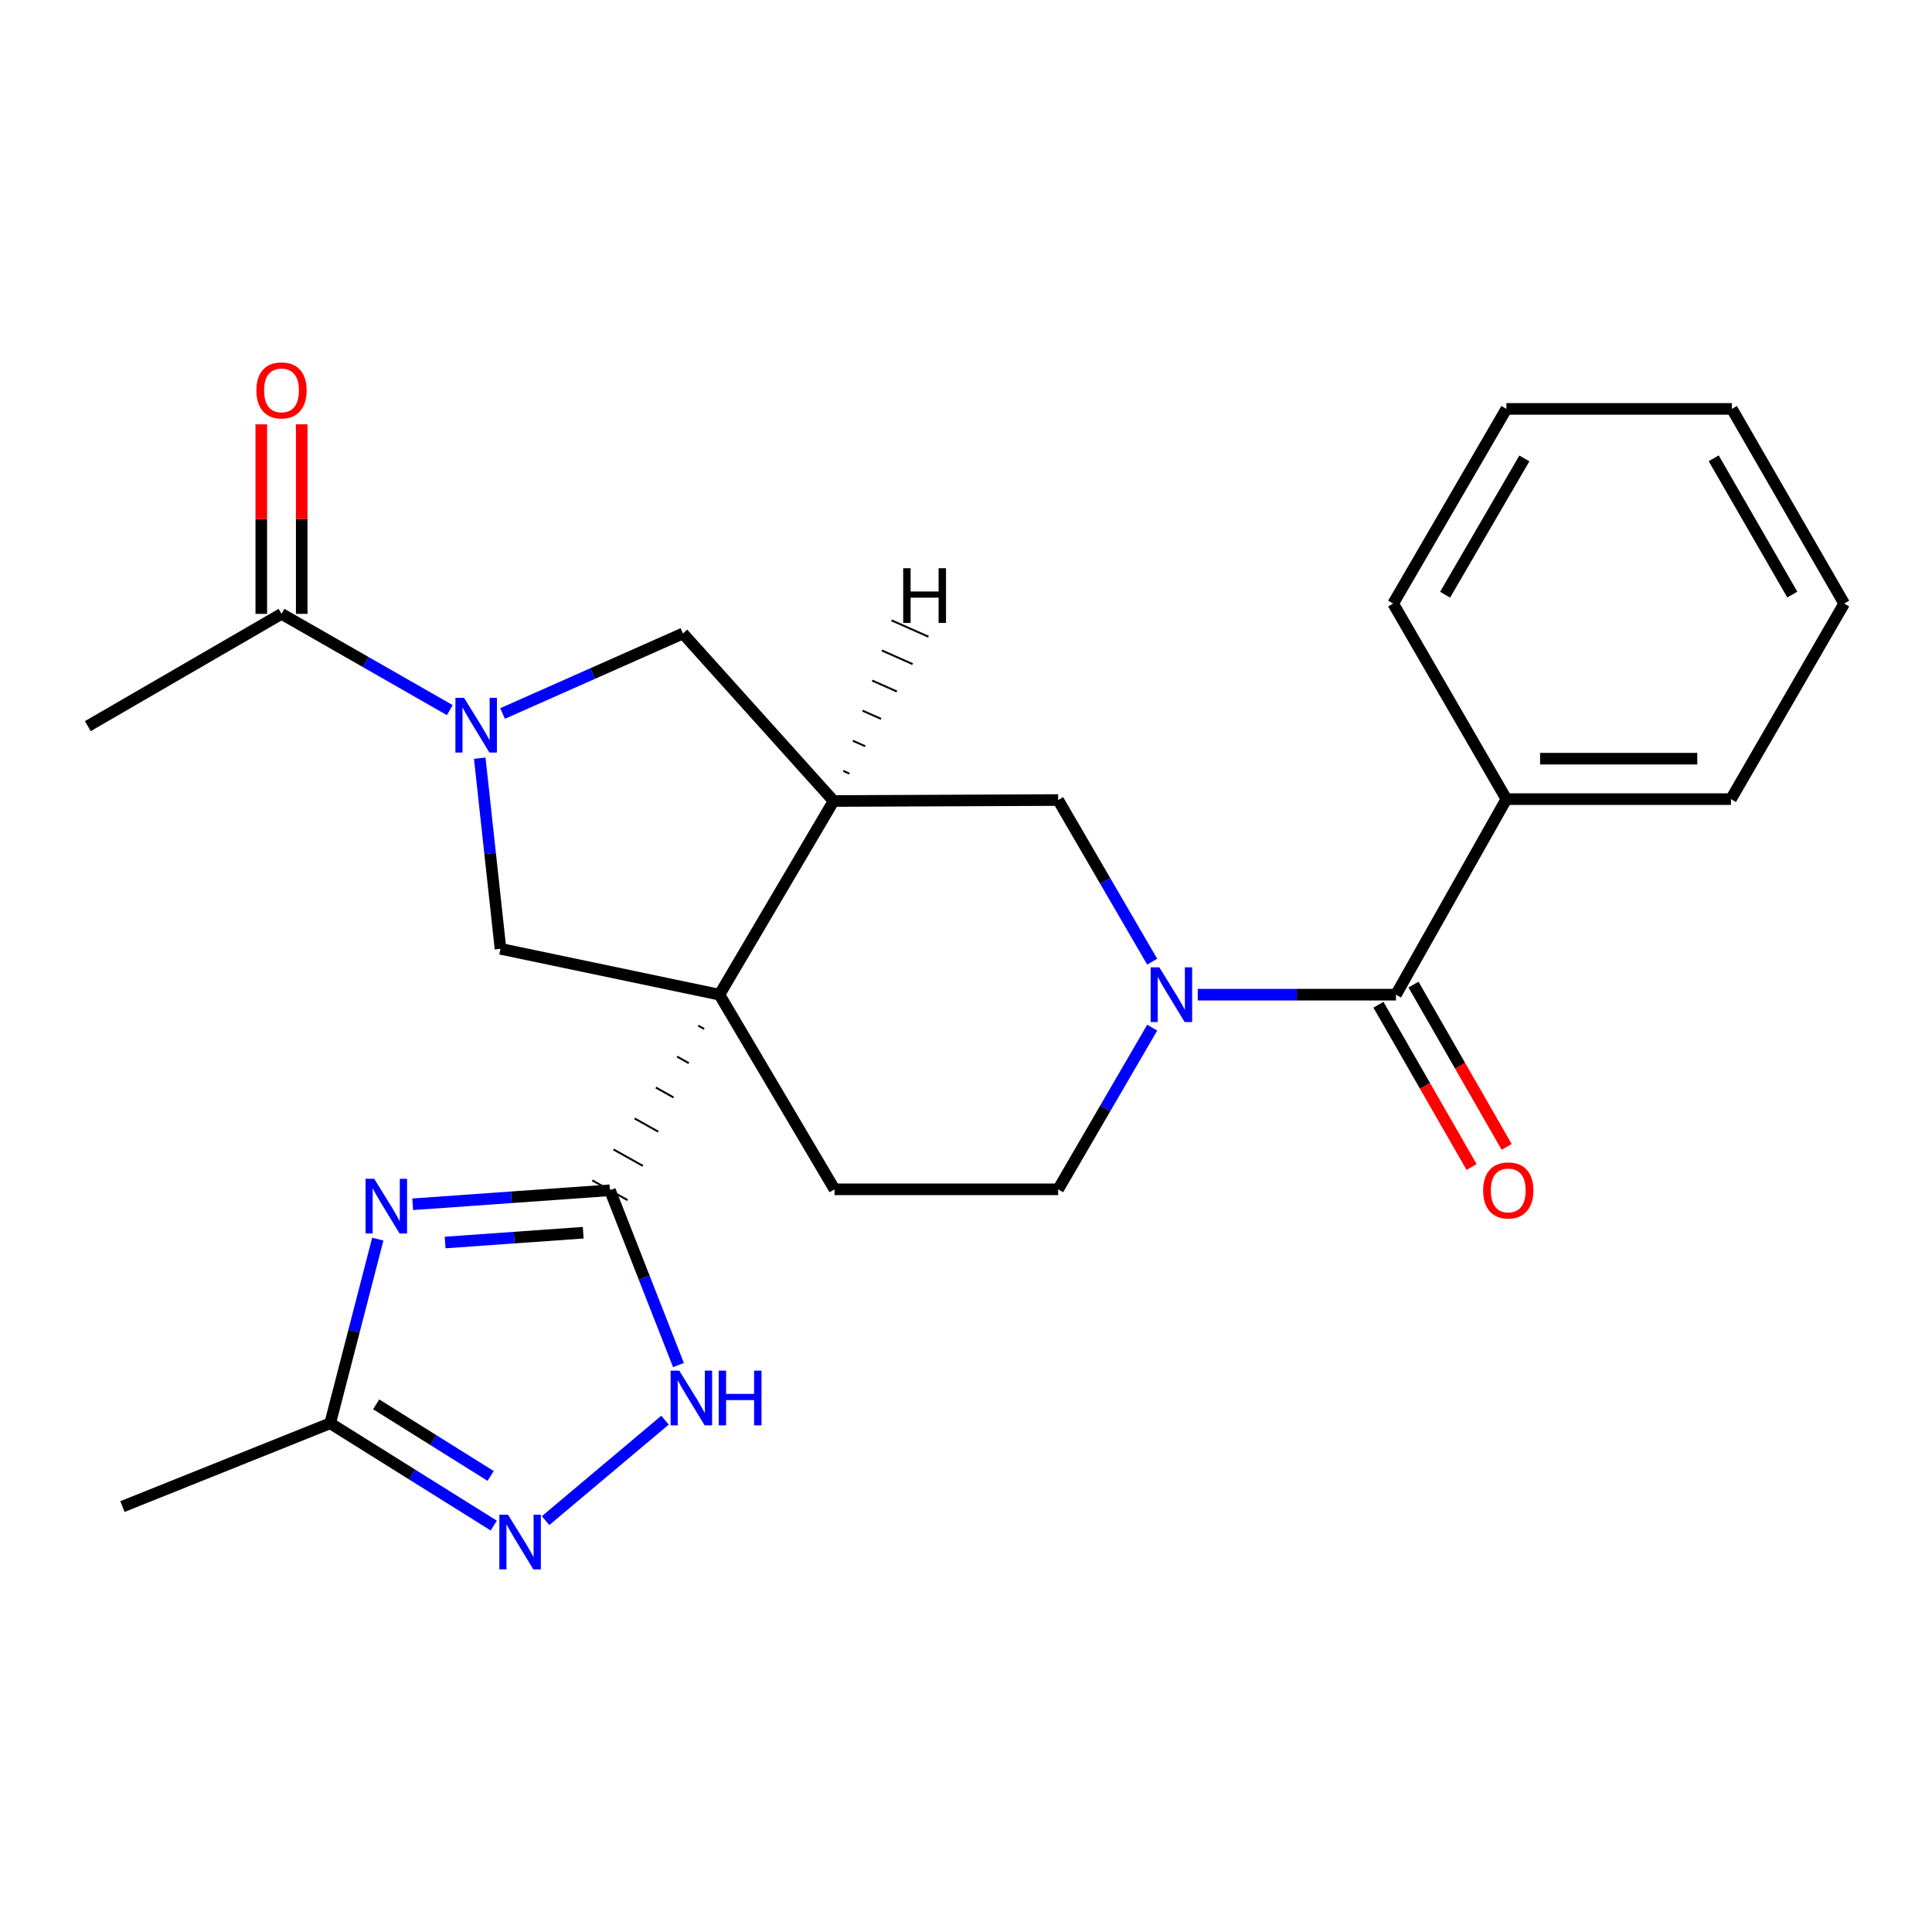 <?xml version='1.0' encoding='iso-8859-1'?>
<svg version='1.1' baseProfile='full'
              xmlns='http://www.w3.org/2000/svg'
                      xmlns:rdkit='http://www.rdkit.org/xml'
                      xmlns:xlink='http://www.w3.org/1999/xlink'
                  xml:space='preserve'
width='1000px' height='1000px' viewBox='0 0 1000 1000'>
<!-- END OF HEADER -->
<rect style='opacity:1.0;fill:#FFFFFF;stroke:none' width='1000' height='1000' x='0' y='0'> </rect>
<path class='bond-0' d='M 361.408,530.863 L 364.452,532.567' style='fill:none;fill-rule:evenodd;stroke:#000000;stroke-width:1.0px;stroke-linecap:butt;stroke-linejoin:miter;stroke-opacity:1' />
<path class='bond-0' d='M 350.441,546.884 L 356.529,550.292' style='fill:none;fill-rule:evenodd;stroke:#000000;stroke-width:1.0px;stroke-linecap:butt;stroke-linejoin:miter;stroke-opacity:1' />
<path class='bond-0' d='M 339.474,562.905 L 348.607,568.017' style='fill:none;fill-rule:evenodd;stroke:#000000;stroke-width:1.0px;stroke-linecap:butt;stroke-linejoin:miter;stroke-opacity:1' />
<path class='bond-0' d='M 328.508,578.927 L 340.685,585.743' style='fill:none;fill-rule:evenodd;stroke:#000000;stroke-width:1.0px;stroke-linecap:butt;stroke-linejoin:miter;stroke-opacity:1' />
<path class='bond-0' d='M 317.541,594.948 L 332.762,603.468' style='fill:none;fill-rule:evenodd;stroke:#000000;stroke-width:1.0px;stroke-linecap:butt;stroke-linejoin:miter;stroke-opacity:1' />
<path class='bond-0' d='M 306.575,610.97 L 324.84,621.193' style='fill:none;fill-rule:evenodd;stroke:#000000;stroke-width:1.0px;stroke-linecap:butt;stroke-linejoin:miter;stroke-opacity:1' />
<path class='bond-2' d='M 372.374,514.841 L 431.472,414.59' style='fill:none;fill-rule:evenodd;stroke:#000000;stroke-width:6px;stroke-linecap:butt;stroke-linejoin:miter;stroke-opacity:1' />
<path class='bond-5' d='M 372.374,514.841 L 259.052,491.107' style='fill:none;fill-rule:evenodd;stroke:#000000;stroke-width:6px;stroke-linecap:butt;stroke-linejoin:miter;stroke-opacity:1' />
<path class='bond-13' d='M 372.374,514.841 L 431.948,615.593' style='fill:none;fill-rule:evenodd;stroke:#000000;stroke-width:6px;stroke-linecap:butt;stroke-linejoin:miter;stroke-opacity:1' />
<path class='bond-1' d='M 315.707,616.081 L 264.651,619.708' style='fill:none;fill-rule:evenodd;stroke:#000000;stroke-width:6px;stroke-linecap:butt;stroke-linejoin:miter;stroke-opacity:1' />
<path class='bond-1' d='M 264.651,619.708 L 213.596,623.334' style='fill:none;fill-rule:evenodd;stroke:#0000FF;stroke-width:6px;stroke-linecap:butt;stroke-linejoin:miter;stroke-opacity:1' />
<path class='bond-1' d='M 301.873,638.048 L 266.134,640.587' style='fill:none;fill-rule:evenodd;stroke:#000000;stroke-width:6px;stroke-linecap:butt;stroke-linejoin:miter;stroke-opacity:1' />
<path class='bond-1' d='M 266.134,640.587 L 230.395,643.125' style='fill:none;fill-rule:evenodd;stroke:#0000FF;stroke-width:6px;stroke-linecap:butt;stroke-linejoin:miter;stroke-opacity:1' />
<path class='bond-6' d='M 315.707,616.081 L 333.438,661.318' style='fill:none;fill-rule:evenodd;stroke:#000000;stroke-width:6px;stroke-linecap:butt;stroke-linejoin:miter;stroke-opacity:1' />
<path class='bond-6' d='M 333.438,661.318 L 351.168,706.554' style='fill:none;fill-rule:evenodd;stroke:#0000FF;stroke-width:6px;stroke-linecap:butt;stroke-linejoin:miter;stroke-opacity:1' />
<path class='bond-9' d='M 195.544,641.365 L 183.225,689.024' style='fill:none;fill-rule:evenodd;stroke:#0000FF;stroke-width:6px;stroke-linecap:butt;stroke-linejoin:miter;stroke-opacity:1' />
<path class='bond-9' d='M 183.225,689.024 L 170.906,736.683' style='fill:none;fill-rule:evenodd;stroke:#000000;stroke-width:6px;stroke-linecap:butt;stroke-linejoin:miter;stroke-opacity:1' />
<path class='bond-10' d='M 431.472,414.59 L 353.489,327.897' style='fill:none;fill-rule:evenodd;stroke:#000000;stroke-width:6px;stroke-linecap:butt;stroke-linejoin:miter;stroke-opacity:1' />
<path class='bond-11' d='M 431.472,414.59 L 547.701,414.101' style='fill:none;fill-rule:evenodd;stroke:#000000;stroke-width:6px;stroke-linecap:butt;stroke-linejoin:miter;stroke-opacity:1' />
<path class='bond-29' d='M 439.656,400.42 L 436.467,399.007' style='fill:none;fill-rule:evenodd;stroke:#000000;stroke-width:1.0px;stroke-linecap:butt;stroke-linejoin:miter;stroke-opacity:1' />
<path class='bond-29' d='M 447.841,386.251 L 441.462,383.425' style='fill:none;fill-rule:evenodd;stroke:#000000;stroke-width:1.0px;stroke-linecap:butt;stroke-linejoin:miter;stroke-opacity:1' />
<path class='bond-29' d='M 456.026,372.082 L 446.457,367.843' style='fill:none;fill-rule:evenodd;stroke:#000000;stroke-width:1.0px;stroke-linecap:butt;stroke-linejoin:miter;stroke-opacity:1' />
<path class='bond-29' d='M 464.211,357.913 L 451.452,352.26' style='fill:none;fill-rule:evenodd;stroke:#000000;stroke-width:1.0px;stroke-linecap:butt;stroke-linejoin:miter;stroke-opacity:1' />
<path class='bond-29' d='M 472.396,343.743 L 456.448,336.678' style='fill:none;fill-rule:evenodd;stroke:#000000;stroke-width:1.0px;stroke-linecap:butt;stroke-linejoin:miter;stroke-opacity:1' />
<path class='bond-29' d='M 480.581,329.574 L 461.443,321.096' style='fill:none;fill-rule:evenodd;stroke:#000000;stroke-width:1.0px;stroke-linecap:butt;stroke-linejoin:miter;stroke-opacity:1' />
<path class='bond-3' d='M 248.315,392.436 L 253.684,441.772' style='fill:none;fill-rule:evenodd;stroke:#0000FF;stroke-width:6px;stroke-linecap:butt;stroke-linejoin:miter;stroke-opacity:1' />
<path class='bond-3' d='M 253.684,441.772 L 259.052,491.107' style='fill:none;fill-rule:evenodd;stroke:#000000;stroke-width:6px;stroke-linecap:butt;stroke-linejoin:miter;stroke-opacity:1' />
<path class='bond-12' d='M 232.816,367.562 L 189.261,342.648' style='fill:none;fill-rule:evenodd;stroke:#0000FF;stroke-width:6px;stroke-linecap:butt;stroke-linejoin:miter;stroke-opacity:1' />
<path class='bond-12' d='M 189.261,342.648 L 145.706,317.734' style='fill:none;fill-rule:evenodd;stroke:#000000;stroke-width:6px;stroke-linecap:butt;stroke-linejoin:miter;stroke-opacity:1' />
<path class='bond-26' d='M 260.125,369.304 L 306.807,348.601' style='fill:none;fill-rule:evenodd;stroke:#0000FF;stroke-width:6px;stroke-linecap:butt;stroke-linejoin:miter;stroke-opacity:1' />
<path class='bond-26' d='M 306.807,348.601 L 353.489,327.897' style='fill:none;fill-rule:evenodd;stroke:#000000;stroke-width:6px;stroke-linecap:butt;stroke-linejoin:miter;stroke-opacity:1' />
<path class='bond-4' d='M 596.378,531.915 L 572.04,573.754' style='fill:none;fill-rule:evenodd;stroke:#0000FF;stroke-width:6px;stroke-linecap:butt;stroke-linejoin:miter;stroke-opacity:1' />
<path class='bond-4' d='M 572.04,573.754 L 547.701,615.593' style='fill:none;fill-rule:evenodd;stroke:#000000;stroke-width:6px;stroke-linecap:butt;stroke-linejoin:miter;stroke-opacity:1' />
<path class='bond-7' d='M 619.956,514.841 L 671.254,514.841' style='fill:none;fill-rule:evenodd;stroke:#0000FF;stroke-width:6px;stroke-linecap:butt;stroke-linejoin:miter;stroke-opacity:1' />
<path class='bond-7' d='M 671.254,514.841 L 722.551,514.841' style='fill:none;fill-rule:evenodd;stroke:#000000;stroke-width:6px;stroke-linecap:butt;stroke-linejoin:miter;stroke-opacity:1' />
<path class='bond-25' d='M 596.377,497.768 L 572.039,455.934' style='fill:none;fill-rule:evenodd;stroke:#0000FF;stroke-width:6px;stroke-linecap:butt;stroke-linejoin:miter;stroke-opacity:1' />
<path class='bond-25' d='M 572.039,455.934 L 547.701,414.101' style='fill:none;fill-rule:evenodd;stroke:#000000;stroke-width:6px;stroke-linecap:butt;stroke-linejoin:miter;stroke-opacity:1' />
<path class='bond-8' d='M 344.214,735.071 L 282.394,787.07' style='fill:none;fill-rule:evenodd;stroke:#0000FF;stroke-width:6px;stroke-linecap:butt;stroke-linejoin:miter;stroke-opacity:1' />
<path class='bond-15' d='M 713.475,520.052 L 737.587,562.053' style='fill:none;fill-rule:evenodd;stroke:#000000;stroke-width:6px;stroke-linecap:butt;stroke-linejoin:miter;stroke-opacity:1' />
<path class='bond-15' d='M 737.587,562.053 L 761.699,604.054' style='fill:none;fill-rule:evenodd;stroke:#FF0000;stroke-width:6px;stroke-linecap:butt;stroke-linejoin:miter;stroke-opacity:1' />
<path class='bond-15' d='M 731.628,509.631 L 755.74,551.631' style='fill:none;fill-rule:evenodd;stroke:#000000;stroke-width:6px;stroke-linecap:butt;stroke-linejoin:miter;stroke-opacity:1' />
<path class='bond-15' d='M 755.74,551.631 L 779.852,593.632' style='fill:none;fill-rule:evenodd;stroke:#FF0000;stroke-width:6px;stroke-linecap:butt;stroke-linejoin:miter;stroke-opacity:1' />
<path class='bond-16' d='M 722.551,514.841 L 779.707,413.624' style='fill:none;fill-rule:evenodd;stroke:#000000;stroke-width:6px;stroke-linecap:butt;stroke-linejoin:miter;stroke-opacity:1' />
<path class='bond-27' d='M 255.565,789.634 L 213.235,763.159' style='fill:none;fill-rule:evenodd;stroke:#0000FF;stroke-width:6px;stroke-linecap:butt;stroke-linejoin:miter;stroke-opacity:1' />
<path class='bond-27' d='M 213.235,763.159 L 170.906,736.683' style='fill:none;fill-rule:evenodd;stroke:#000000;stroke-width:6px;stroke-linecap:butt;stroke-linejoin:miter;stroke-opacity:1' />
<path class='bond-27' d='M 253.966,763.945 L 224.335,745.412' style='fill:none;fill-rule:evenodd;stroke:#0000FF;stroke-width:6px;stroke-linecap:butt;stroke-linejoin:miter;stroke-opacity:1' />
<path class='bond-27' d='M 224.335,745.412 L 194.704,726.88' style='fill:none;fill-rule:evenodd;stroke:#000000;stroke-width:6px;stroke-linecap:butt;stroke-linejoin:miter;stroke-opacity:1' />
<path class='bond-19' d='M 170.906,736.683 L 63.386,779.791' style='fill:none;fill-rule:evenodd;stroke:#000000;stroke-width:6px;stroke-linecap:butt;stroke-linejoin:miter;stroke-opacity:1' />
<path class='bond-17' d='M 156.172,317.734 L 156.172,268.684' style='fill:none;fill-rule:evenodd;stroke:#000000;stroke-width:6px;stroke-linecap:butt;stroke-linejoin:miter;stroke-opacity:1' />
<path class='bond-17' d='M 156.172,268.684 L 156.172,219.635' style='fill:none;fill-rule:evenodd;stroke:#FF0000;stroke-width:6px;stroke-linecap:butt;stroke-linejoin:miter;stroke-opacity:1' />
<path class='bond-17' d='M 135.24,317.734 L 135.24,268.684' style='fill:none;fill-rule:evenodd;stroke:#000000;stroke-width:6px;stroke-linecap:butt;stroke-linejoin:miter;stroke-opacity:1' />
<path class='bond-17' d='M 135.24,268.684 L 135.24,219.635' style='fill:none;fill-rule:evenodd;stroke:#FF0000;stroke-width:6px;stroke-linecap:butt;stroke-linejoin:miter;stroke-opacity:1' />
<path class='bond-18' d='M 145.706,317.734 L 45.455,375.854' style='fill:none;fill-rule:evenodd;stroke:#000000;stroke-width:6px;stroke-linecap:butt;stroke-linejoin:miter;stroke-opacity:1' />
<path class='bond-14' d='M 431.948,615.593 L 547.701,615.593' style='fill:none;fill-rule:evenodd;stroke:#000000;stroke-width:6px;stroke-linecap:butt;stroke-linejoin:miter;stroke-opacity:1' />
<path class='bond-20' d='M 779.707,413.624 L 895.948,413.624' style='fill:none;fill-rule:evenodd;stroke:#000000;stroke-width:6px;stroke-linecap:butt;stroke-linejoin:miter;stroke-opacity:1' />
<path class='bond-20' d='M 797.143,392.693 L 878.512,392.693' style='fill:none;fill-rule:evenodd;stroke:#000000;stroke-width:6px;stroke-linecap:butt;stroke-linejoin:miter;stroke-opacity:1' />
<path class='bond-21' d='M 779.707,413.624 L 721.098,312.408' style='fill:none;fill-rule:evenodd;stroke:#000000;stroke-width:6px;stroke-linecap:butt;stroke-linejoin:miter;stroke-opacity:1' />
<path class='bond-23' d='M 895.948,413.624 L 954.545,312.408' style='fill:none;fill-rule:evenodd;stroke:#000000;stroke-width:6px;stroke-linecap:butt;stroke-linejoin:miter;stroke-opacity:1' />
<path class='bond-22' d='M 721.098,312.408 L 779.707,211.644' style='fill:none;fill-rule:evenodd;stroke:#000000;stroke-width:6px;stroke-linecap:butt;stroke-linejoin:miter;stroke-opacity:1' />
<path class='bond-22' d='M 747.983,307.817 L 789.009,237.283' style='fill:none;fill-rule:evenodd;stroke:#000000;stroke-width:6px;stroke-linecap:butt;stroke-linejoin:miter;stroke-opacity:1' />
<path class='bond-24' d='M 779.707,211.644 L 896.425,211.644' style='fill:none;fill-rule:evenodd;stroke:#000000;stroke-width:6px;stroke-linecap:butt;stroke-linejoin:miter;stroke-opacity:1' />
<path class='bond-28' d='M 954.545,312.408 L 896.425,211.644' style='fill:none;fill-rule:evenodd;stroke:#000000;stroke-width:6px;stroke-linecap:butt;stroke-linejoin:miter;stroke-opacity:1' />
<path class='bond-28' d='M 927.696,307.752 L 887.011,237.217' style='fill:none;fill-rule:evenodd;stroke:#000000;stroke-width:6px;stroke-linecap:butt;stroke-linejoin:miter;stroke-opacity:1' />
<path  class='atom-2' d='M 193.694 610.143
L 202.974 625.143
Q 203.894 626.623, 205.374 629.303
Q 206.854 631.983, 206.934 632.143
L 206.934 610.143
L 210.694 610.143
L 210.694 638.463
L 206.814 638.463
L 196.854 622.063
Q 195.694 620.143, 194.454 617.943
Q 193.254 615.743, 192.894 615.063
L 192.894 638.463
L 189.214 638.463
L 189.214 610.143
L 193.694 610.143
' fill='#0000FF'/>
<path  class='atom-4' d='M 240.198 361.206
L 249.478 376.206
Q 250.398 377.686, 251.878 380.366
Q 253.358 383.046, 253.438 383.206
L 253.438 361.206
L 257.198 361.206
L 257.198 389.526
L 253.318 389.526
L 243.358 373.126
Q 242.198 371.206, 240.958 369.006
Q 239.758 366.806, 239.398 366.126
L 239.398 389.526
L 235.718 389.526
L 235.718 361.206
L 240.198 361.206
' fill='#0000FF'/>
<path  class='atom-5' d='M 600.05 500.681
L 609.33 515.681
Q 610.25 517.161, 611.73 519.841
Q 613.21 522.521, 613.29 522.681
L 613.29 500.681
L 617.05 500.681
L 617.05 529.001
L 613.17 529.001
L 603.21 512.601
Q 602.05 510.681, 600.81 508.481
Q 599.61 506.281, 599.25 505.601
L 599.25 529.001
L 595.57 529.001
L 595.57 500.681
L 600.05 500.681
' fill='#0000FF'/>
<path  class='atom-7' d='M 351.59 709.441
L 360.87 724.441
Q 361.79 725.921, 363.27 728.601
Q 364.75 731.281, 364.83 731.441
L 364.83 709.441
L 368.59 709.441
L 368.59 737.761
L 364.71 737.761
L 354.75 721.361
Q 353.59 719.441, 352.35 717.241
Q 351.15 715.041, 350.79 714.361
L 350.79 737.761
L 347.11 737.761
L 347.11 709.441
L 351.59 709.441
' fill='#0000FF'/>
<path  class='atom-7' d='M 371.99 709.441
L 375.83 709.441
L 375.83 721.481
L 390.31 721.481
L 390.31 709.441
L 394.15 709.441
L 394.15 737.761
L 390.31 737.761
L 390.31 724.681
L 375.83 724.681
L 375.83 737.761
L 371.99 737.761
L 371.99 709.441
' fill='#0000FF'/>
<path  class='atom-9' d='M 262.944 784.005
L 272.224 799.005
Q 273.144 800.485, 274.624 803.165
Q 276.104 805.845, 276.184 806.005
L 276.184 784.005
L 279.944 784.005
L 279.944 812.325
L 276.064 812.325
L 266.104 795.925
Q 264.944 794.005, 263.704 791.805
Q 262.504 789.605, 262.144 788.925
L 262.144 812.325
L 258.464 812.325
L 258.464 784.005
L 262.944 784.005
' fill='#0000FF'/>
<path  class='atom-16' d='M 767.672 616.161
Q 767.672 609.361, 771.032 605.561
Q 774.392 601.761, 780.672 601.761
Q 786.952 601.761, 790.312 605.561
Q 793.672 609.361, 793.672 616.161
Q 793.672 623.041, 790.272 626.961
Q 786.872 630.841, 780.672 630.841
Q 774.432 630.841, 771.032 626.961
Q 767.672 623.081, 767.672 616.161
M 780.672 627.641
Q 784.992 627.641, 787.312 624.761
Q 789.672 621.841, 789.672 616.161
Q 789.672 610.601, 787.312 607.801
Q 784.992 604.961, 780.672 604.961
Q 776.352 604.961, 773.992 607.761
Q 771.672 610.561, 771.672 616.161
Q 771.672 621.881, 773.992 624.761
Q 776.352 627.641, 780.672 627.641
' fill='#FF0000'/>
<path  class='atom-18' d='M 132.706 202.061
Q 132.706 195.261, 136.066 191.461
Q 139.426 187.661, 145.706 187.661
Q 151.986 187.661, 155.346 191.461
Q 158.706 195.261, 158.706 202.061
Q 158.706 208.941, 155.306 212.861
Q 151.906 216.741, 145.706 216.741
Q 139.466 216.741, 136.066 212.861
Q 132.706 208.981, 132.706 202.061
M 145.706 213.541
Q 150.026 213.541, 152.346 210.661
Q 154.706 207.741, 154.706 202.061
Q 154.706 196.501, 152.346 193.701
Q 150.026 190.861, 145.706 190.861
Q 141.386 190.861, 139.026 193.661
Q 136.706 196.461, 136.706 202.061
Q 136.706 207.781, 139.026 210.661
Q 141.386 213.541, 145.706 213.541
' fill='#FF0000'/>
<path  class='atom-26' d='M 467.492 294.108
L 471.332 294.108
L 471.332 306.148
L 485.812 306.148
L 485.812 294.108
L 489.652 294.108
L 489.652 322.428
L 485.812 322.428
L 485.812 309.348
L 471.332 309.348
L 471.332 322.428
L 467.492 322.428
L 467.492 294.108
' fill='#000000'/>
</svg>
